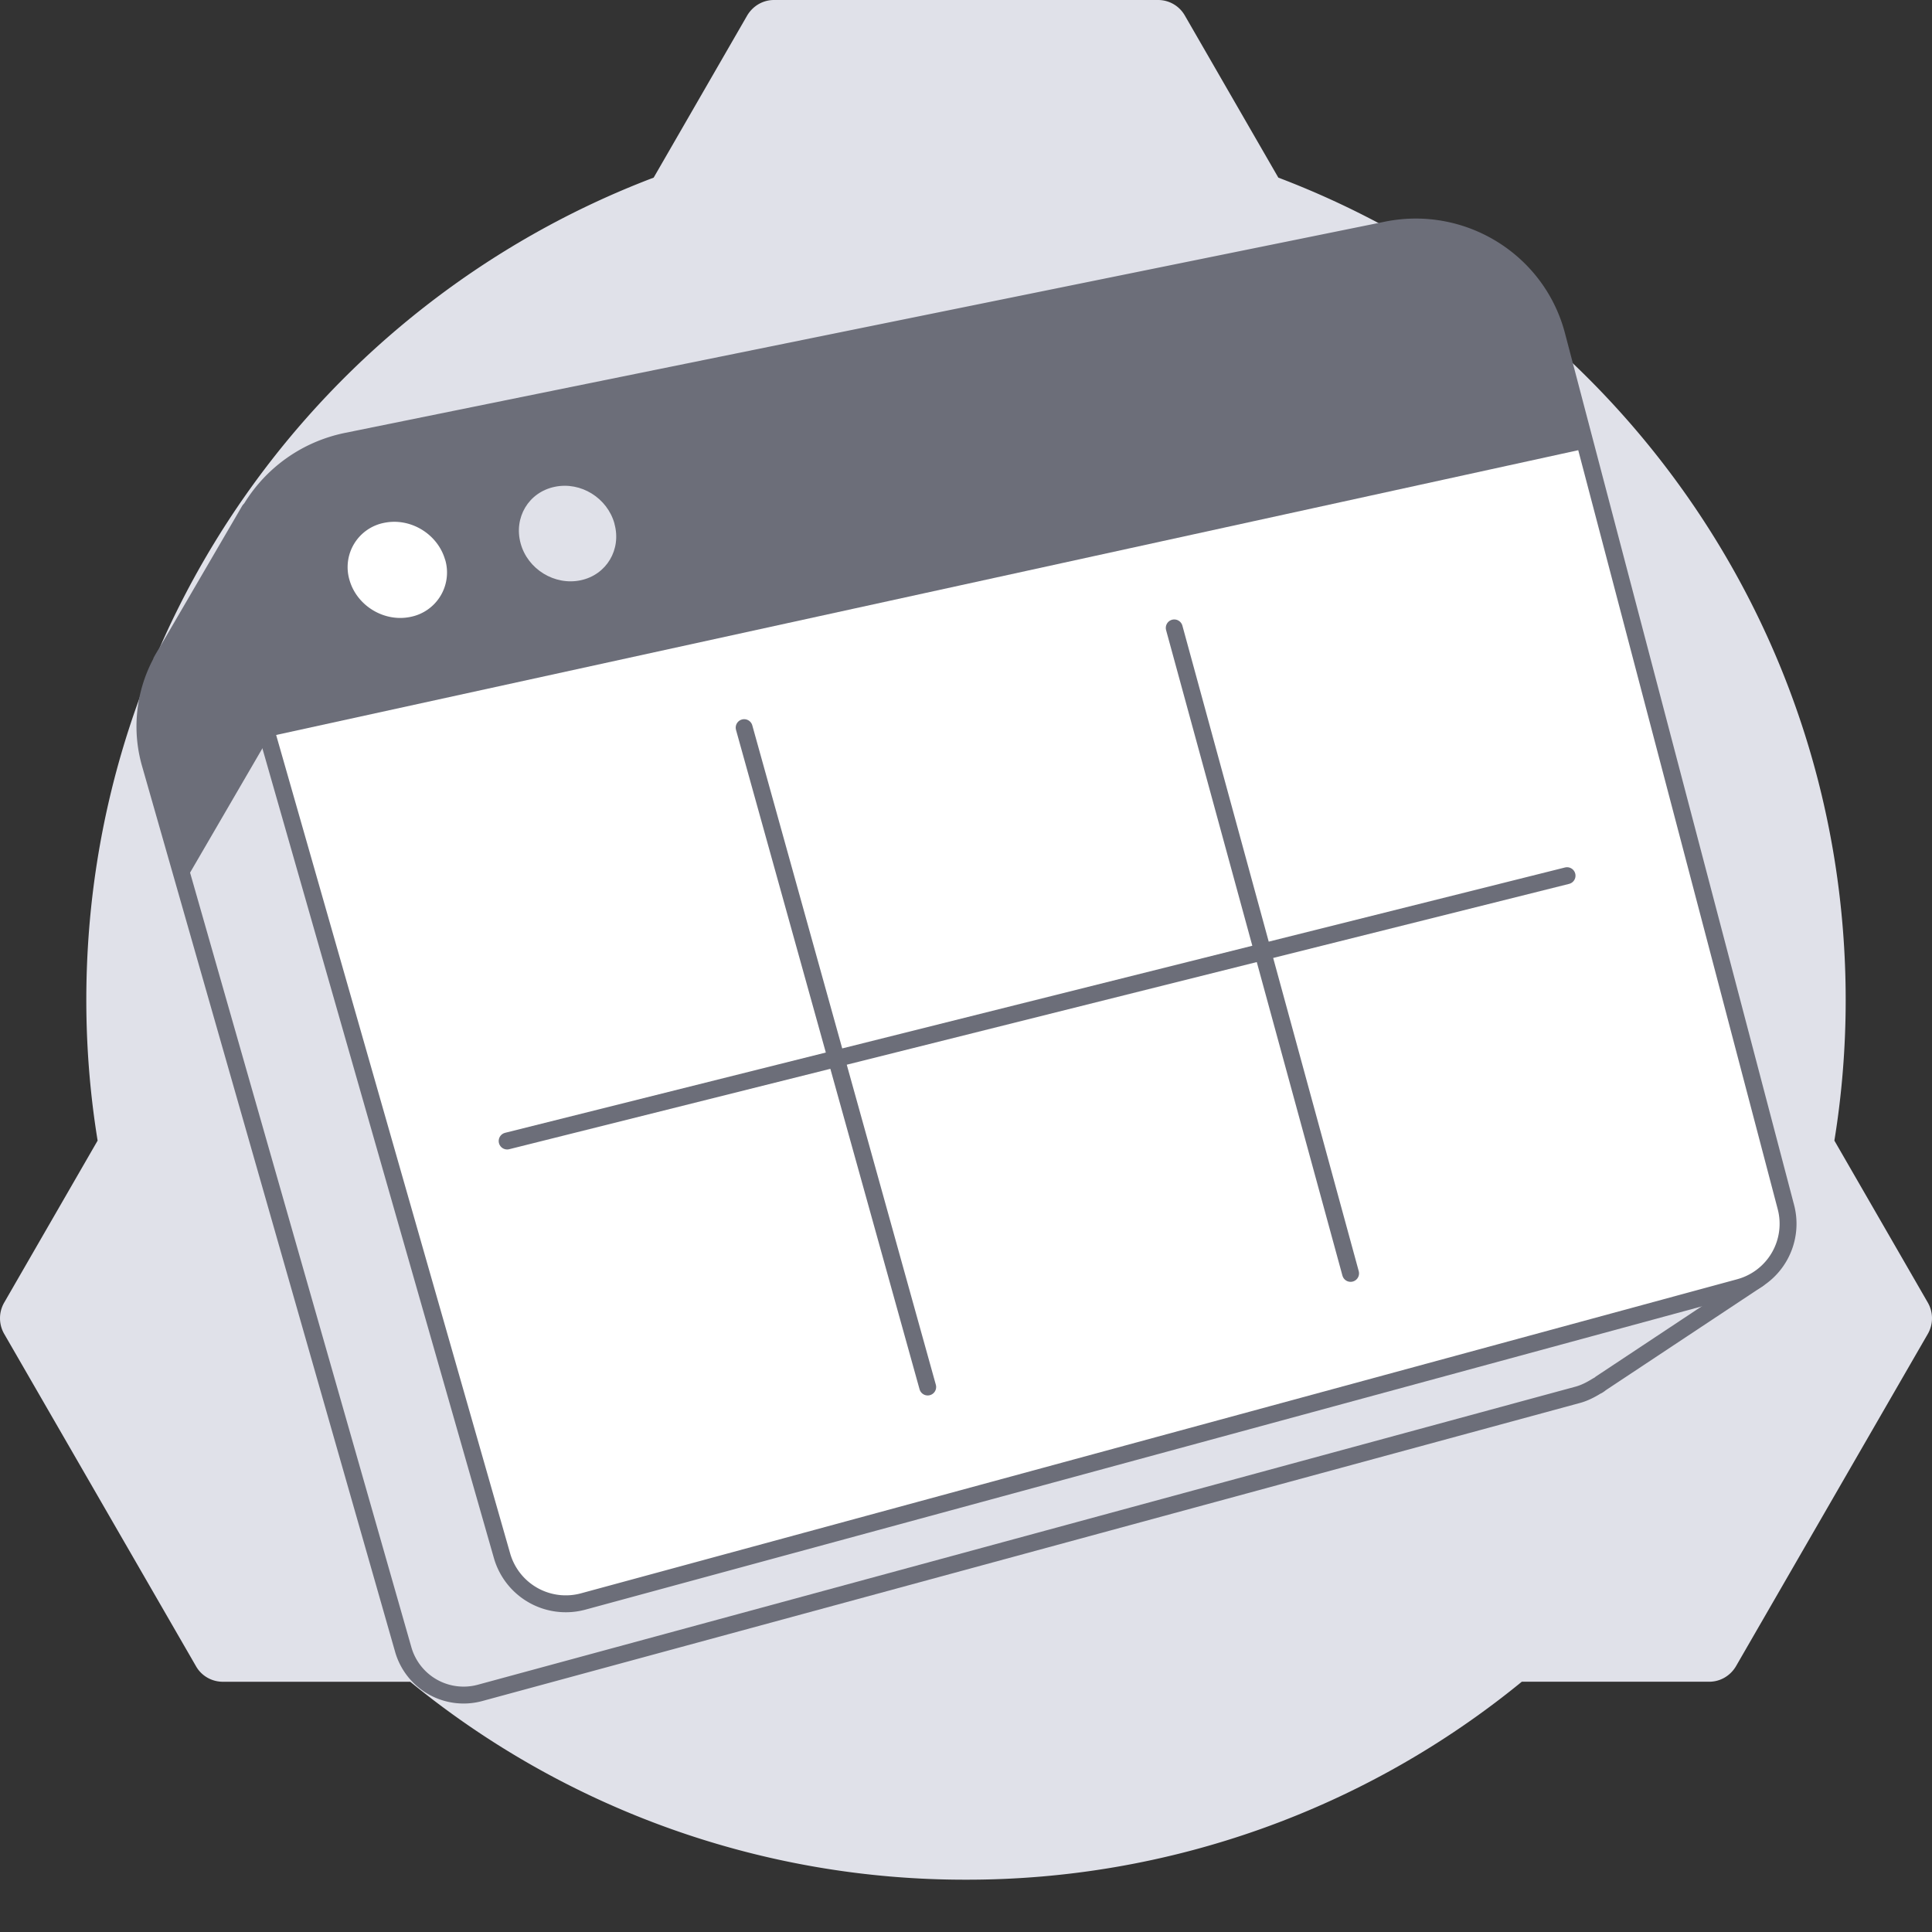 <svg width="80" height="80" viewBox="0 0 80 80" fill="none" xmlns="http://www.w3.org/2000/svg"><rect x="0" y="0" width="80" height="80" fill="#333333" stroke="none"/><path d="M76.426 41.408c0-15.563-9.761-28.837-23.493-34.053L49.06.64A1.274 1.274 0 0 0 47.952 0H32.048c-.457 0-.872.245-1.107.639l-3.874 6.716C13.335 12.571 3.574 25.845 3.574 41.408c0 1.98.16 3.928.468 5.822L.168 53.947a1.3 1.3 0 0 0 0 1.277L8.119 69c.224.394.65.638 1.107.638h7.76A36.269 36.269 0 0 0 40 77.834a36.269 36.269 0 0 0 23.014-8.197h7.76c.457 0 .873-.244 1.107-.638l7.951-13.774a1.3 1.3 0 0 0 0-1.278l-3.874-6.717c.308-1.894.468-3.842.468-5.822Z" fill="#E0E1E9"/><path d="M66.16 57.374s.087-.054.12-.087l6.521-4.323-3.147-1.697-3.147.756-8.334-31.681a5.73 5.73 0 0 0-6.707-4.15l-39.74 8.063-1.4-3.124-3.428 5.88a6.507 6.507 0 0 0-.217.368v.021a5.618 5.618 0 0 0-.456 4.248l10.472 36.654a2.599 2.599 0 0 0 3.19 1.794l45.459-12.344c.271-.076.52-.205.749-.346l.054-.032h.01Z" fill="#E0E1E9" stroke="#6C6E79" stroke-width=".7" stroke-linecap="round" stroke-linejoin="round"/><path d="M72.02 53.31 24.152 66.313a2.747 2.747 0 0 1-3.364-1.892L9.752 25.822c-.966-3.372 1.16-6.853 4.612-7.556l43.05-8.744c3.146-.638 6.25 1.286 7.053 4.377L73.95 49.98a2.729 2.729 0 0 1-1.931 3.33Z" fill="#fff" stroke="#6C6E79" stroke-width=".7" stroke-linecap="round" stroke-linejoin="round"/><path d="M65.682 18.57 11.076 30.512l-1.346-4.69c-.966-3.373 1.161-6.854 4.612-7.556l43.05-8.734c3.147-.638 6.25 1.286 7.053 4.378l1.227 4.669.01-.01Z" fill="#6C6E79"/><path d="M18.433 23.174a1.873 1.873 0 0 1-1.421 2.367c-1.096.238-2.236-.454-2.54-1.524a1.868 1.868 0 0 1 1.433-2.367c1.096-.227 2.224.465 2.528 1.535v-.011Z" fill="#fff"/><path d="M25.444 21.693c.293 1.06-.326 2.108-1.4 2.335-1.075.227-2.192-.454-2.485-1.524-.293-1.07.325-2.12 1.41-2.346 1.086-.227 2.182.465 2.475 1.524v.01Z" fill="#E0E1E9"/><path d="M11.097 30.6s.326-3.157.608-6.389l-1.378-3.08-3.43 5.88a6.507 6.507 0 0 0-.216.367v.022a5.619 5.619 0 0 0-.456 4.248l1.4 4.908 3.472-5.967v.01Z" fill="#6C6E79"/><path d="m30.814 30.13 7.6 27.303M48.623 26l7.302 26.728M21 47.247 64.888 36.26" stroke="#6C6E79" stroke-width=".7" stroke-linecap="round" stroke-linejoin="round"/></svg>

